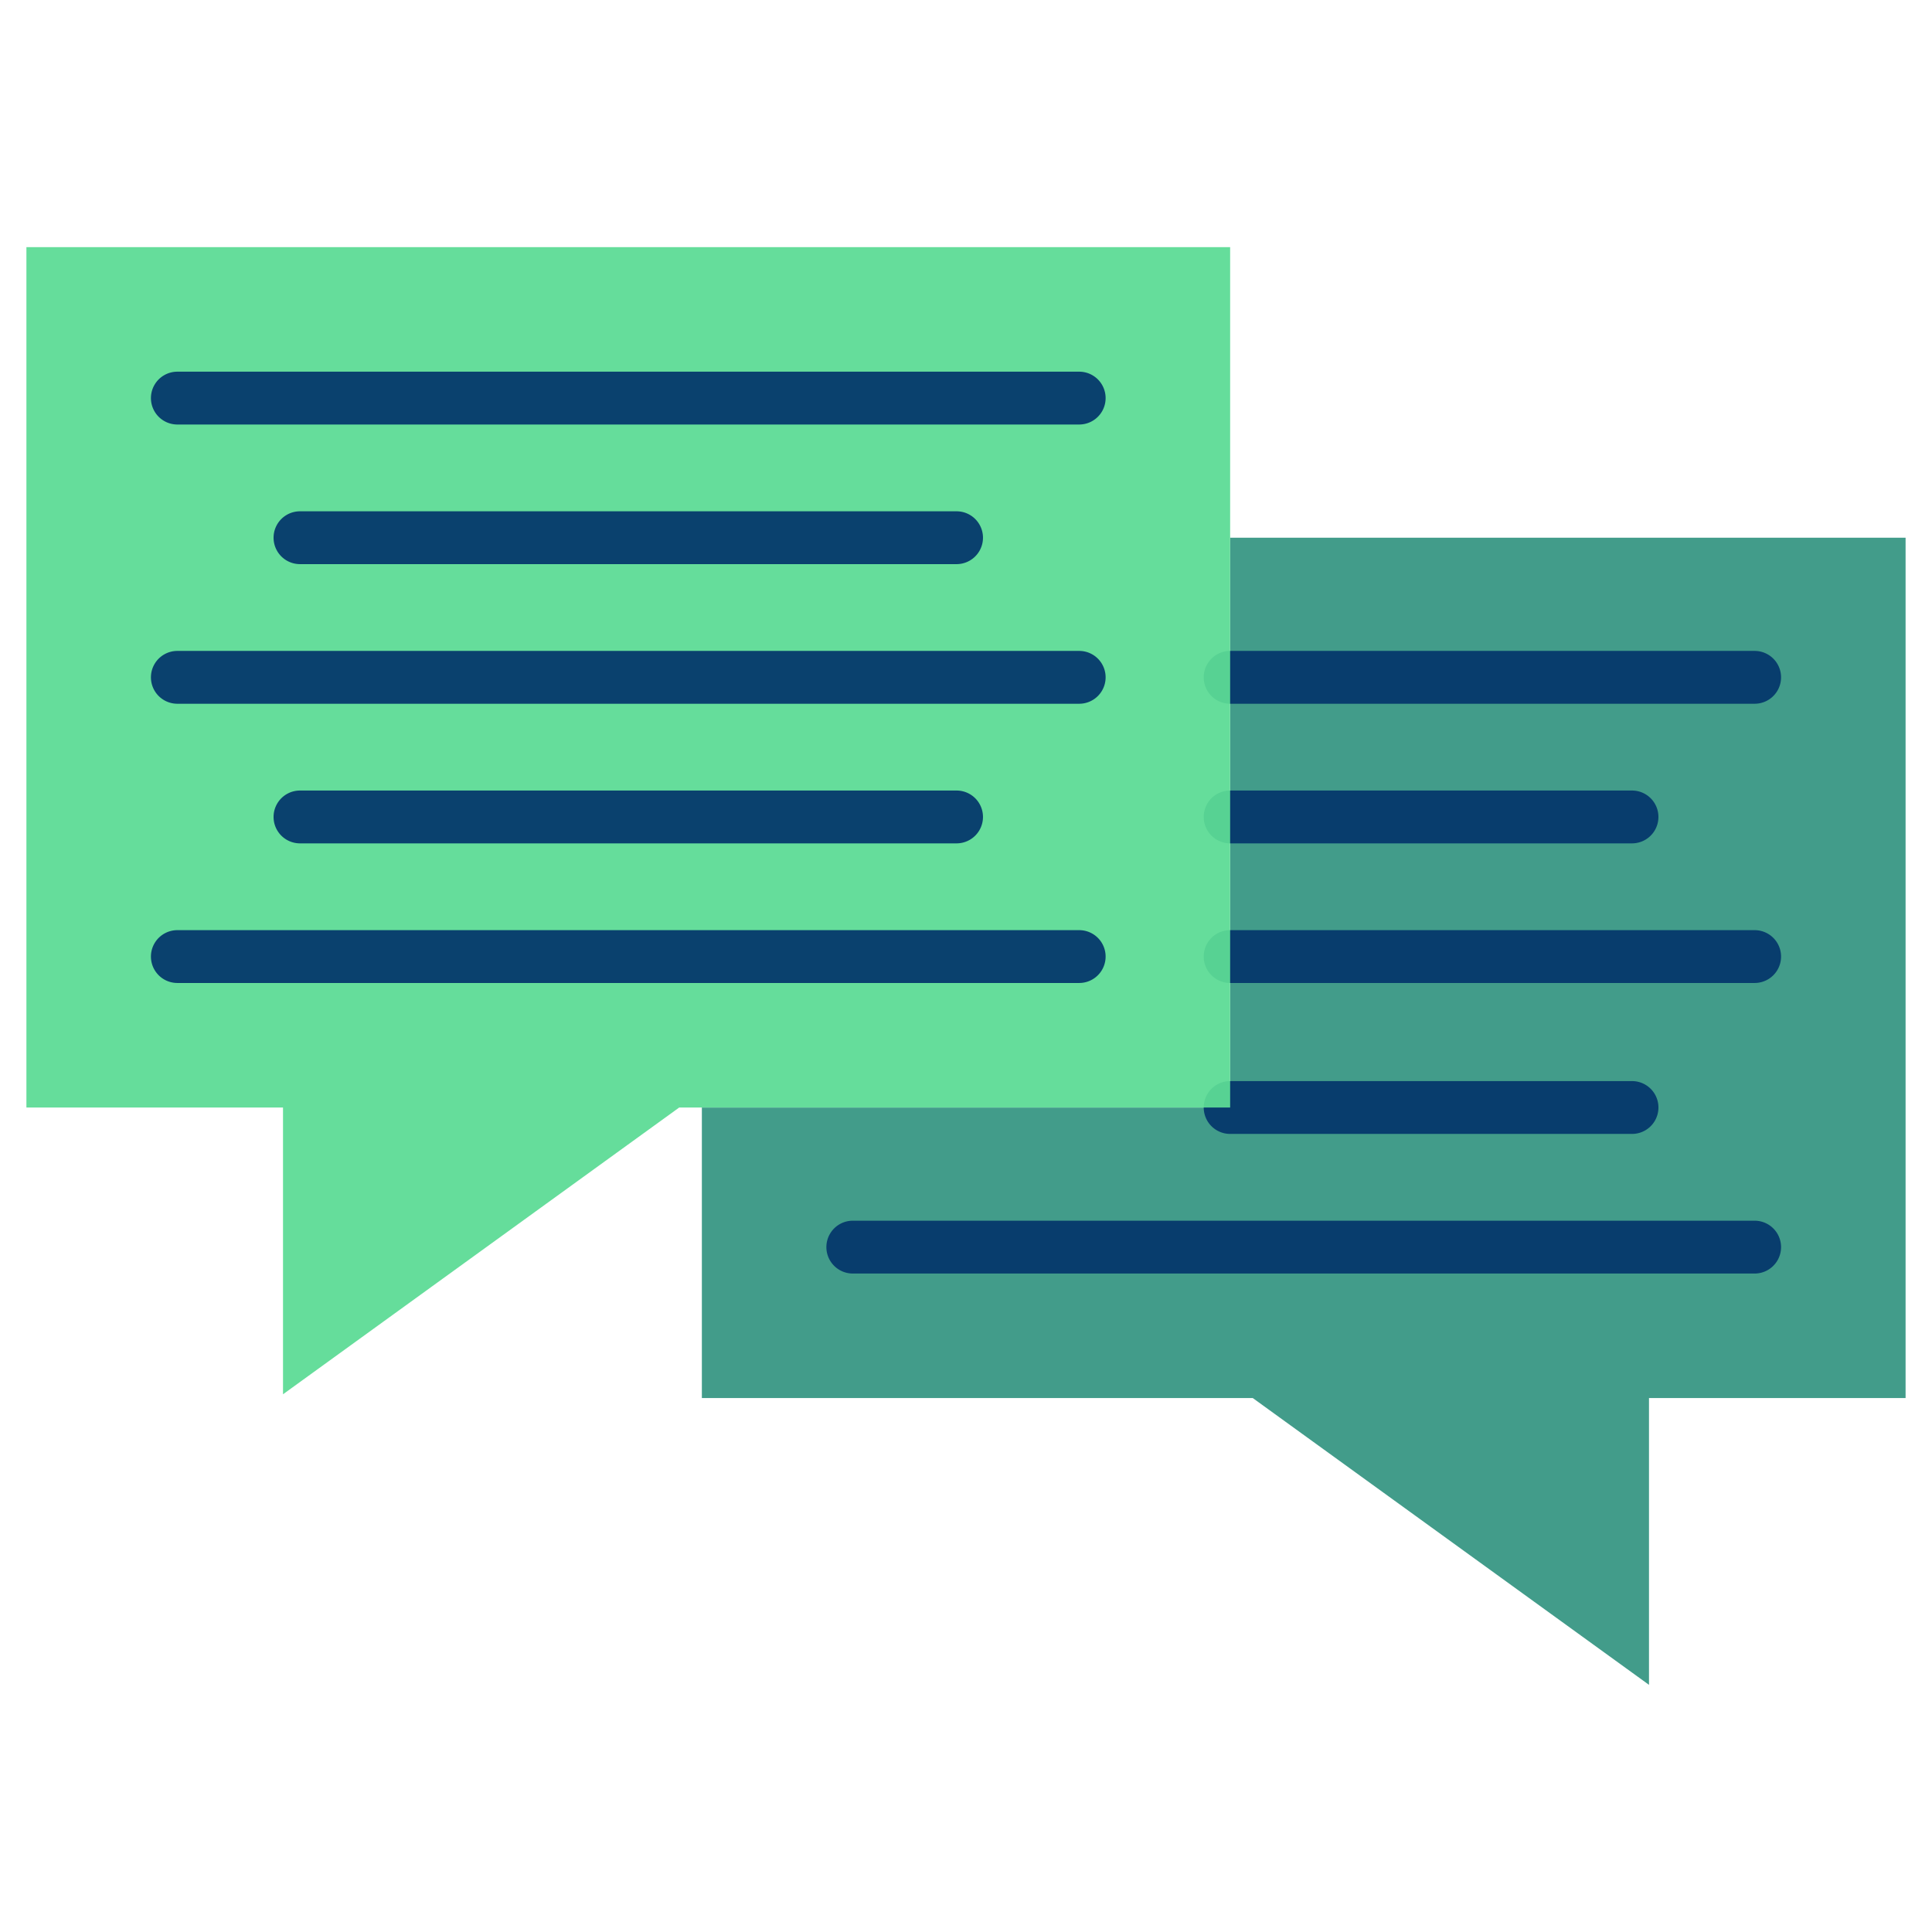 <?xml version="1.0" encoding="UTF-8" standalone="no"?>
<svg
   xmlns:dc="http://purl.org/dc/elements/1.1/"
   xmlns:cc="http://creativecommons.org/ns#"
   xmlns:rdf="http://www.w3.org/1999/02/22-rdf-syntax-ns#"
   xmlns:svg="http://www.w3.org/2000/svg"
   xmlns="http://www.w3.org/2000/svg"
   xmlns:sodipodi="http://sodipodi.sourceforge.net/DTD/sodipodi-0.dtd"
   xmlns:inkscape="http://www.inkscape.org/namespaces/inkscape"
   height="512"
   viewBox="0 0 128 128"
   width="512"
   version="1.1"
   id="svg30"
   sodipodi:docname="chat.svg"
   inkscape:version="0.92.4 (5da689c313, 2019-01-14)">
  <defs
     id="defs34" />
  <sodipodi:namedview
     pagecolor="#ffffff"
     bordercolor="#666666"
     borderopacity="1"
     objecttolerance="10"
     gridtolerance="10"
     guidetolerance="10"
     inkscape:pageopacity="0"
     inkscape:pageshadow="2"
     inkscape:window-width="1920"
     inkscape:window-height="1001"
     id="namedview32"
     showgrid="false"
     inkscape:zoom="1.2642001"
     inkscape:cx="267.54623"
     inkscape:cy="471.24437"
     inkscape:window-x="-9"
     inkscape:window-y="-9"
     inkscape:window-maximized="1"
     inkscape:current-layer="svg30" />
  <path
     style="fill:#379683;fill-opacity:0.941"
     inkscape:connector-curvature="0"
     id="path2"
     d="m 81.5,35.625 v 37.75 h -35 v 19.25 H 83 l 26.25,19 v -19 h 17 v -57 z" />
  <g
     style="fill:#05386b;fill-opacity:0.941"
     id="g14">
    <path
       inkscape:connector-curvature="0"
       id="path4"
       d="M 116.25,46.625 H 81.5 a 1.75,1.75 0 0 1 0,-3.5 h 34.75 a 1.75,1.75 0 0 1 0,3.5 z"
       style="fill:#05386b;fill-opacity:0.941" />
    <path
       inkscape:connector-curvature="0"
       id="path6"
       d="M 108.125,55.875 H 81.5 a 1.75,1.75 0 0 1 0,-3.5 h 26.625 a 1.75,1.75 0 0 1 0,3.5 z"
       style="fill:#05386b;fill-opacity:0.941" />
    <path
       inkscape:connector-curvature="0"
       id="path8"
       d="M 116.25,65.125 H 81.5 a 1.75,1.75 0 0 1 0,-3.5 h 34.75 a 1.75,1.75 0 0 1 0,3.5 z"
       style="fill:#05386b;fill-opacity:0.941" />
    <path
       inkscape:connector-curvature="0"
       id="path10"
       d="M 108.125,75.125 H 81.5 a 1.75,1.75 0 0 1 0,-3.5 h 26.626 a 1.75,1.75 0 0 1 0,3.5 z"
       style="fill:#05386b;fill-opacity:0.941" />
    <path
       inkscape:connector-curvature="0"
       id="path12"
       d="M 116.25,84.375 H 56.5 a 1.75,1.75 0 0 1 0,-3.5 h 59.75 a 1.75,1.75 0 0 1 0,3.5 z"
       style="fill:#05386b;fill-opacity:0.941" />
  </g>
  <path
     style="fill:#5cdb95;fill-opacity:0.941"
     inkscape:connector-curvature="0"
     id="path16"
     d="m 1.75,16.375 v 57 h 17 v 19 l 26.25,-19 h 36.5 v -57 z" />
  <path
     style="fill:#05386b;fill-opacity:0.941"
     inkscape:connector-curvature="0"
     id="path18"
     d="M 71.5,28.125 H 11.75 a 1.75,1.75 0 0 1 0,-3.5 H 71.5 a 1.75,1.75 0 0 1 0,3.5 z" />
  <path
     style="fill:#05386b;fill-opacity:0.941"
     inkscape:connector-curvature="0"
     id="path20"
     d="m 63.375,37.375 h -43.5 a 1.75,1.75 0 0 1 0,-3.5 h 43.5 a 1.75,1.75 0 0 1 0,3.5 z" />
  <path
     style="fill:#05386b;fill-opacity:0.941"
     inkscape:connector-curvature="0"
     id="path22"
     d="M 71.5,46.625 H 11.75 a 1.75,1.75 0 0 1 0,-3.5 H 71.5 a 1.75,1.75 0 0 1 0,3.5 z" />
  <path
     style="fill:#05386b;fill-opacity:0.941"
     inkscape:connector-curvature="0"
     id="path24"
     d="m 63.375,55.875 h -43.5 a 1.75,1.75 0 0 1 0,-3.5 h 43.5 a 1.75,1.75 0 0 1 0,3.5 z" />
  <path
     style="fill:#05386b;fill-opacity:0.941"
     inkscape:connector-curvature="0"
     id="path26"
     d="M 71.5,65.125 H 11.75 a 1.75,1.75 0 0 1 0,-3.5 H 71.5 a 1.75,1.75 0 0 1 0,3.5 z" />
</svg>
